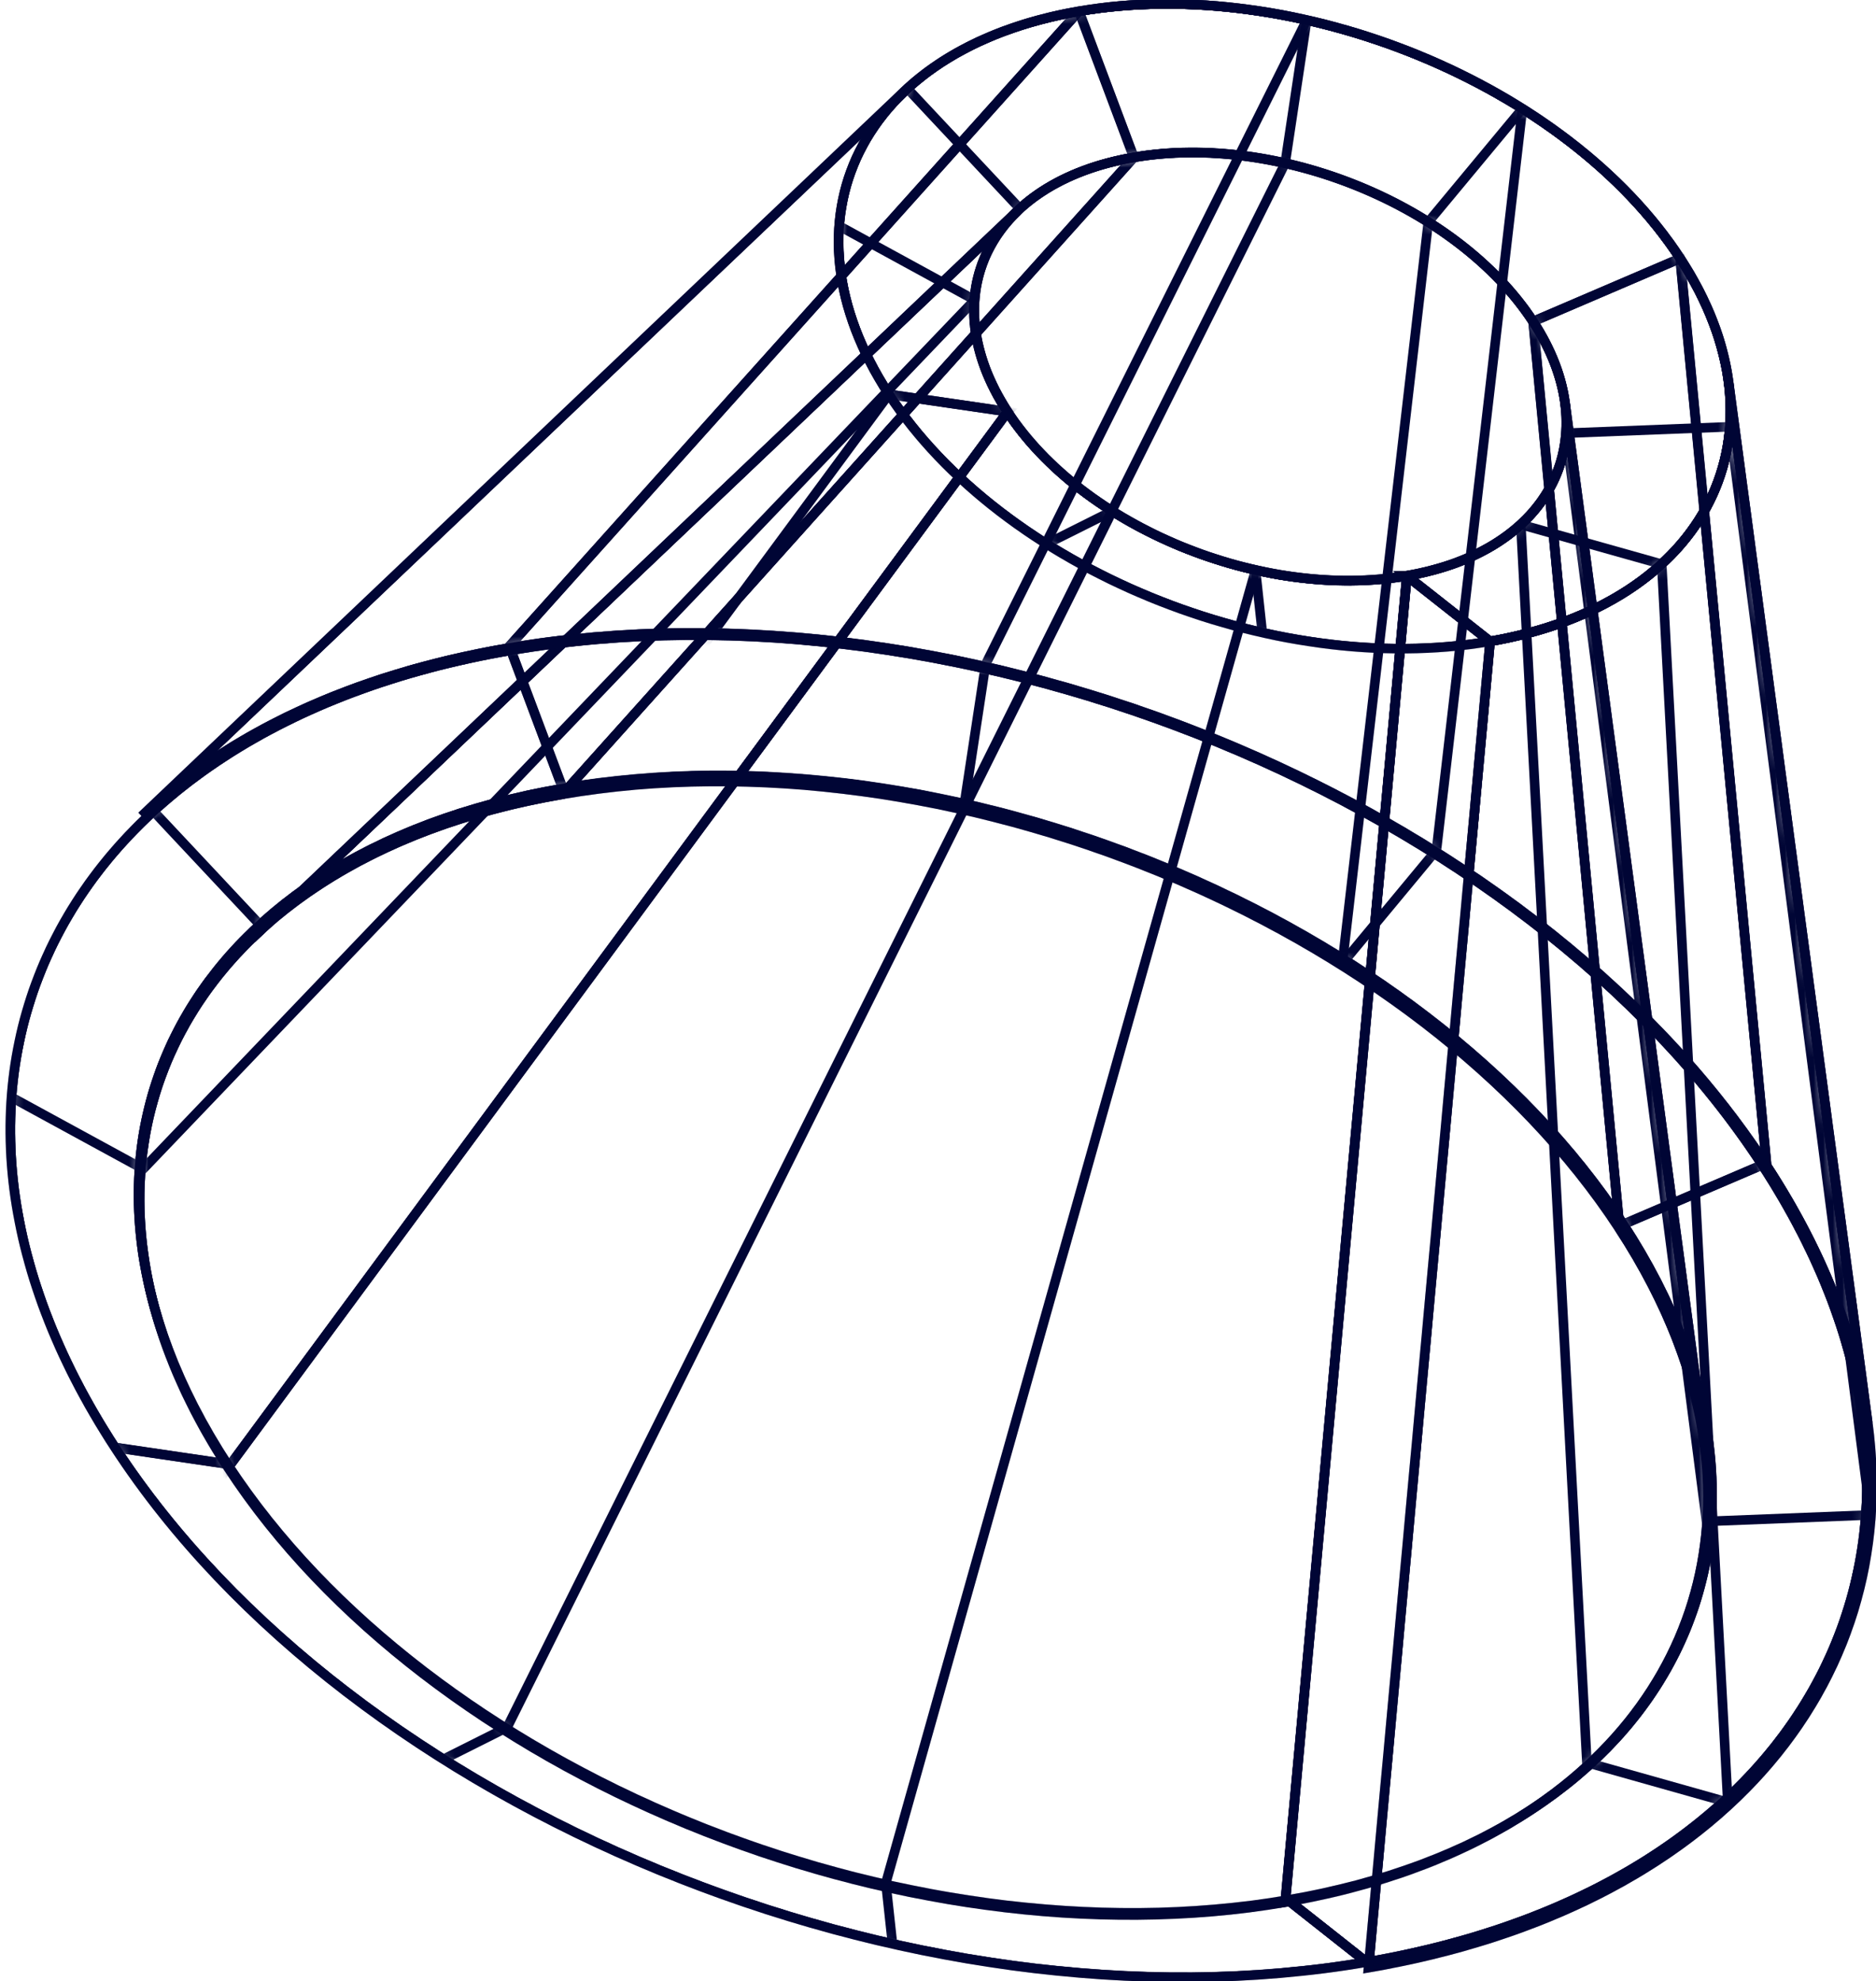 <svg xmlns="http://www.w3.org/2000/svg" width="196" height="207" viewBox="0 0 196 207" fill="none"><g clip-path="url(#clip0_20_790)"><mask id="mask0_20_790" style="mask-type:luminance" maskUnits="userSpaceOnUse" x="26" y="15" width="153" height="136"><path d="M178.067 150.94C173.21 114.652 168.37 78.38 163.513 42.091C163.143 39.341 162.05 36.456 160.168 33.572C152.286 21.498 133.613 13.818 118.454 16.434C113.277 17.323 109.176 19.302 106.336 22.001L26.655 97.715C34.168 90.571 45.025 85.339 58.756 82.991C98.908 76.099 148.353 96.423 169.21 128.402C174.202 136.066 177.109 143.696 178.084 150.957L178.067 150.94Z" fill="white"></path></mask><g mask="url(#mask0_20_790)"><path d="M134.286 198.749L146.992 60.168C162.151 57.569 168.05 45.679 160.185 33.606L169.227 128.402C190.084 160.365 174.454 191.874 134.303 198.749H134.286Z" stroke="#000535" stroke-miterlimit="10"></path><path d="M169.21 128.386L160.168 33.589C152.286 21.515 133.613 13.835 118.454 16.451L58.756 82.991C98.908 76.099 148.353 96.423 169.21 128.402V128.386Z" stroke="#000535" stroke-miterlimit="10"></path><path d="M140.219 100.884L149.227 23.192" stroke="#000535" stroke-miterlimit="10"></path><path d="M100.605 84.584L134.269 17.054" stroke="#000535" stroke-miterlimit="10"></path><path d="M58.756 82.991L118.471 16.451C103.311 19.05 97.412 30.939 105.277 43.013L23.832 153.338C2.975 121.376 18.605 89.867 58.756 82.991Z" stroke="#000535" stroke-miterlimit="10"></path><path d="M27.227 97.178L106.555 21.8" stroke="#000535" stroke-miterlimit="10"></path><path d="M178.067 150.94C173.21 114.652 168.37 78.38 163.513 42.091C163.143 39.341 162.05 36.456 160.168 33.572C152.286 21.498 133.613 13.818 118.454 16.434C113.277 17.323 109.176 19.302 106.336 22.001L26.655 97.715C34.168 90.571 45.025 85.339 58.756 82.991C98.908 76.099 148.353 96.423 169.21 128.402C174.202 136.066 177.109 143.696 178.084 150.957L178.067 150.94Z" stroke="#000535" stroke-miterlimit="10"></path></g><path d="M178.067 150.94C173.21 114.652 168.37 78.38 163.513 42.091C163.143 39.341 162.05 36.456 160.168 33.572C152.286 21.498 133.613 13.818 118.454 16.434C113.277 17.323 109.176 19.302 106.336 22.001L26.655 97.715C34.168 90.571 45.025 85.339 58.756 82.991C98.908 76.099 148.353 96.423 169.21 128.402C174.202 136.066 177.109 143.696 178.084 150.957L178.067 150.94Z" stroke="#000535" stroke-miterlimit="10"></path><mask id="mask1_20_790" style="mask-type:luminance" maskUnits="userSpaceOnUse" x="134" y="42" width="45" height="157"><path d="M163.513 42.108C164.672 50.828 158.504 58.173 146.975 60.151L134.269 198.733C164.79 193.501 181.143 174.015 178.067 150.94C173.21 114.652 168.37 78.38 163.513 42.091V42.108Z" fill="white"></path></mask><g mask="url(#mask1_20_790)"><path d="M134.286 198.75L146.992 60.168C162.151 57.569 168.05 45.68 160.185 33.606L169.227 128.402C190.084 160.365 174.454 191.874 134.303 198.75H134.286Z" stroke="#000535" stroke-miterlimit="10"></path><path d="M165.815 184.546L158.891 54.802" stroke="#000535" stroke-miterlimit="10"></path><path d="M178.336 159.308L163.614 45.26" stroke="#000535" stroke-miterlimit="10"></path><path d="M163.513 42.108C164.672 50.828 158.504 58.173 146.975 60.151L134.269 198.733C164.79 193.501 181.143 174.015 178.067 150.94C173.21 114.652 168.37 78.38 163.513 42.091V42.108Z" stroke="#000535" stroke-miterlimit="10"></path></g><path d="M163.513 42.108C164.672 50.828 158.504 58.173 146.975 60.151L134.269 198.733C164.79 193.501 181.143 174.015 178.067 150.94C173.21 114.652 168.37 78.38 163.513 42.091V42.108Z" stroke="#000535" stroke-miterlimit="10"></path><mask id="mask2_20_790" style="mask-type:luminance" maskUnits="userSpaceOnUse" x="14" y="22" width="133" height="179"><path d="M26.655 97.715C12.185 111.465 10.101 132.31 23.832 153.338C44.689 185.301 94.134 205.625 134.286 198.749L146.992 60.168C131.832 62.767 113.16 55.087 105.277 43.03C100.101 35.081 100.874 27.216 106.353 22.018C82.454 44.724 50.571 75.009 26.672 97.731L26.655 97.715Z" fill="white"></path></mask><g mask="url(#mask2_20_790)"><path d="M58.756 82.991L118.47 16.451C103.311 19.05 97.412 30.939 105.277 43.013L23.832 153.338C2.975 121.376 18.605 89.867 58.756 82.991Z" stroke="#000535" stroke-miterlimit="10"></path><path d="M14.689 122.416L101.832 31.342" stroke="#000535" stroke-miterlimit="10"></path><path d="M23.832 153.338L105.277 43.013C113.16 55.087 131.832 62.767 146.992 60.151L134.286 198.733C94.134 205.625 44.689 185.301 23.832 153.322V153.338Z" stroke="#000535" stroke-miterlimit="10"></path><path d="M52.807 180.84L116.218 53.393" stroke="#000535" stroke-miterlimit="10"></path><path d="M92.437 197.14L131.177 59.548" stroke="#000535" stroke-miterlimit="10"></path><path d="M26.655 97.715C12.185 111.465 10.101 132.31 23.832 153.338C44.689 185.301 94.134 205.625 134.286 198.749L146.992 60.168C131.832 62.767 113.16 55.087 105.277 43.03C100.101 35.081 100.874 27.216 106.353 22.018C82.454 44.724 50.571 75.009 26.672 97.731L26.655 97.715Z" stroke="#000535" stroke-miterlimit="10"></path></g><path d="M26.655 97.715C12.185 111.465 10.101 132.31 23.832 153.338C44.689 185.301 94.134 205.625 134.286 198.749L146.992 60.168C131.832 62.767 113.16 55.087 105.277 43.03C100.101 35.081 100.874 27.216 106.353 22.018C82.454 44.724 50.571 75.009 26.672 97.731L26.655 97.715Z" stroke="#000535" stroke-miterlimit="10"></path><mask id="mask3_20_790" style="mask-type:luminance" maskUnits="userSpaceOnUse" x="87" y="0" width="94" height="68"><path d="M146.975 60.151L155.681 67.01C178.504 63.086 187.395 45.176 175.546 26.998C163.681 8.821 135.563 -2.733 112.723 1.174C89.899 5.098 81.008 23.008 92.857 41.185C104.723 59.363 132.84 70.917 155.664 67.01L146.958 60.151C131.798 62.751 113.126 55.07 105.244 43.013C97.361 30.956 103.277 19.05 118.437 16.451C133.597 13.851 152.269 21.532 160.151 33.589C168.034 45.663 162.118 57.552 146.958 60.151H146.975Z" fill="white"></path></mask><g mask="url(#mask3_20_790)"><path d="M146.975 60.151L155.681 67.01C178.504 63.086 187.395 45.176 175.546 26.998L160.168 33.589C168.05 45.663 162.134 57.552 146.975 60.151Z" stroke="#000535" stroke-miterlimit="10"></path><path d="M158.891 54.802L173.613 58.944" stroke="#000535" stroke-miterlimit="10"></path><path d="M163.613 45.26L180.739 44.59" stroke="#000535" stroke-miterlimit="10"></path><path d="M160.168 33.589L175.546 26.998C163.681 8.821 135.563 -2.733 112.723 1.174L118.454 16.434C133.613 13.835 152.286 21.515 160.168 33.572V33.589Z" stroke="#000535" stroke-miterlimit="10"></path><path d="M149.227 23.192L159.059 11.353" stroke="#000535" stroke-miterlimit="10"></path><path d="M134.269 17.054L136.521 2.096" stroke="#000535" stroke-miterlimit="10"></path><path d="M118.471 16.451L112.739 1.191C89.916 5.115 81.025 23.024 92.874 41.202L105.277 43.013C97.395 30.939 103.311 19.05 118.471 16.451Z" stroke="#000535" stroke-miterlimit="10"></path><path d="M106.555 21.8L94.807 9.257" stroke="#000535" stroke-miterlimit="10"></path><path d="M101.832 31.342L87.681 23.611" stroke="#000535" stroke-miterlimit="10"></path><path d="M105.277 43.013L92.874 41.202C104.739 59.38 132.857 70.934 155.681 67.027L146.975 60.168C131.815 62.767 113.143 55.087 105.26 43.03L105.277 43.013Z" stroke="#000535" stroke-miterlimit="10"></path><path d="M116.218 53.393L109.344 56.831" stroke="#000535" stroke-miterlimit="10"></path><path d="M131.176 59.548L131.882 66.105" stroke="#000535" stroke-miterlimit="10"></path><path d="M146.958 60.151L155.664 67.01C132.84 70.917 104.723 59.363 92.857 41.185C81.008 23.008 89.899 5.098 112.723 1.174C135.563 -2.733 163.681 8.821 175.546 26.998C187.395 45.176 178.504 63.086 155.681 67.01L146.975 60.151H146.958ZM146.958 60.151C131.798 62.751 113.126 55.07 105.244 43.013C97.361 30.956 103.277 19.05 118.437 16.451C133.597 13.851 152.269 21.532 160.151 33.589C168.034 45.663 162.118 57.552 146.958 60.151Z" stroke="#000535" stroke-miterlimit="10"></path></g><path d="M146.958 60.151L155.664 67.01C132.84 70.917 104.723 59.363 92.857 41.185C81.008 23.008 89.899 5.098 112.723 1.174C135.563 -2.733 163.681 8.821 175.546 26.998C187.395 45.176 178.504 63.086 155.681 67.01L146.975 60.151H146.958ZM146.958 60.151C131.798 62.751 113.126 55.07 105.244 43.013C97.361 30.956 103.277 19.05 118.437 16.451C133.597 13.851 152.269 21.532 160.151 33.589C168.034 45.663 162.118 57.552 146.958 60.151Z" stroke="#000535" stroke-miterlimit="10"></path><mask id="mask4_20_790" style="mask-type:luminance" maskUnits="userSpaceOnUse" x="14" y="0" width="182" height="149"><path d="M180.588 39.827C180.034 35.685 178.387 31.359 175.546 26.998C163.681 8.821 135.563 -2.733 112.723 1.174C104.924 2.515 98.74 5.484 94.471 9.542L14.79 85.272C23.748 76.77 36.672 70.532 53.025 67.731C100.84 59.531 159.731 83.746 184.571 121.812C190.521 130.935 193.983 140.023 195.143 148.676C190.286 112.388 185.445 76.116 180.588 39.827Z" fill="white"></path></mask><g mask="url(#mask4_20_790)"><path d="M155.681 67.01L142.975 205.591C190.79 197.391 209.412 159.862 184.571 121.795L175.529 26.998C187.395 45.176 178.504 63.086 155.664 67.01H155.681Z" stroke="#000535" stroke-miterlimit="10"></path><path d="M175.546 26.998L184.588 121.795C159.748 83.729 100.857 59.514 53.042 67.714L112.723 1.174C135.546 -2.75 163.681 8.821 175.529 26.998H175.546Z" stroke="#000535" stroke-miterlimit="10"></path><path d="M159.059 11.353L150.05 89.045" stroke="#000535" stroke-miterlimit="10"></path><path d="M136.521 2.096L102.857 69.643" stroke="#000535" stroke-miterlimit="10"></path><path d="M112.723 1.174L53.025 67.731C5.21 75.931 -13.412 113.444 11.429 151.527L92.874 41.185C81.008 23.007 89.899 5.098 112.739 1.174H112.723Z" stroke="#000535" stroke-miterlimit="10"></path><path d="M94.807 9.257L15.462 84.635" stroke="#000535" stroke-miterlimit="10"></path><path d="M180.588 39.827C180.034 35.685 178.387 31.359 175.546 26.998C163.681 8.821 135.563 -2.733 112.723 1.174C104.924 2.515 98.74 5.484 94.471 9.542L14.79 85.272C23.748 76.77 36.672 70.532 53.025 67.731C100.84 59.531 159.731 83.746 184.571 121.812C190.521 130.935 193.983 140.024 195.143 148.676C190.286 112.388 185.445 76.116 180.588 39.827Z" stroke="#000535" stroke-miterlimit="10"></path></g><path d="M180.588 39.827C180.034 35.685 178.387 31.359 175.546 26.998C163.681 8.821 135.563 -2.733 112.723 1.174C104.924 2.515 98.74 5.484 94.471 9.542L14.79 85.272C23.748 76.77 36.672 70.532 53.025 67.731C100.84 59.531 159.731 83.746 184.571 121.812C190.521 130.935 193.983 140.024 195.143 148.676C190.286 112.388 185.445 76.116 180.588 39.827Z" stroke="#000535" stroke-miterlimit="10"></path><mask id="mask5_20_790" style="mask-type:luminance" maskUnits="userSpaceOnUse" x="142" y="39" width="54" height="167"><path d="M195.143 148.676C190.286 112.388 185.445 76.116 180.588 39.827C182.336 52.957 173.042 64.025 155.681 67.01L142.975 205.591C179.328 199.353 198.807 176.161 195.143 148.66V148.676Z" fill="white"></path></mask><g mask="url(#mask5_20_790)"><path d="M155.681 67.01L142.975 205.591C190.79 197.391 209.412 159.862 184.571 121.795L175.529 26.998C187.395 45.176 178.504 63.086 155.664 67.01H155.681Z" stroke="#000535" stroke-miterlimit="10"></path><path d="M173.613 58.944L180.538 188.688" stroke="#000535" stroke-miterlimit="10"></path><path d="M180.739 44.59L195.462 158.621" stroke="#000535" stroke-miterlimit="10"></path><path d="M195.143 148.676C190.286 112.388 185.445 76.116 180.588 39.827C182.336 52.957 173.042 64.025 155.681 67.01L142.975 205.591C179.328 199.353 198.807 176.161 195.143 148.66V148.676Z" stroke="#000535" stroke-miterlimit="10"></path></g><path d="M195.143 148.676C190.286 112.388 185.445 76.116 180.588 39.827C182.336 52.957 173.042 64.025 155.681 67.01L142.975 205.591C179.328 199.353 198.807 176.161 195.143 148.66V148.676Z" stroke="#000535" stroke-miterlimit="10"></path><mask id="mask6_20_790" style="mask-type:luminance" maskUnits="userSpaceOnUse" x="1" y="66" width="195" height="141"><path d="M134.555 198.515L142.773 205.004C190.302 196.855 208.807 159.56 184.118 121.711C159.429 83.863 100.891 59.799 53.361 67.949C5.832 76.099 -12.672 113.394 12.017 151.242C36.706 189.09 95.244 213.154 142.773 205.004L134.555 198.515C94.286 205.424 44.672 185.032 23.748 152.969C2.824 120.907 18.504 89.296 58.79 82.388C99.059 75.479 148.672 95.87 169.597 127.933C190.521 159.996 174.84 191.606 134.555 198.515Z" fill="white"></path></mask><g mask="url(#mask6_20_790)"><path d="M134.554 198.515L142.773 205.005C190.302 196.855 208.807 159.56 184.117 121.712L169.58 127.933C190.504 159.996 174.823 191.606 134.538 198.515H134.554Z" stroke="#000535" stroke-miterlimit="10"></path><path d="M166.185 184.261L180.101 188.185" stroke="#000535" stroke-miterlimit="10"></path><path d="M178.756 158.94L194.941 158.302" stroke="#000535" stroke-miterlimit="10"></path><path d="M169.597 127.916L184.134 121.695C159.445 83.847 100.908 59.783 53.378 67.932L58.79 82.354C99.059 75.445 148.672 95.837 169.597 127.899V127.916Z" stroke="#000535" stroke-miterlimit="10"></path><path d="M140.521 100.331L149.815 89.129" stroke="#000535" stroke-miterlimit="10"></path><path d="M100.756 83.981L102.907 69.844" stroke="#000535" stroke-miterlimit="10"></path><path d="M58.79 82.371L53.378 67.949C5.832 76.099 -12.672 113.394 12.017 151.242L23.748 152.969C2.823 120.907 18.504 89.296 58.79 82.388V82.371Z" stroke="#000535" stroke-miterlimit="10"></path><path d="M27.143 96.608L16.034 84.752" stroke="#000535" stroke-miterlimit="10"></path><path d="M14.571 121.93L1.193 114.635" stroke="#000535" stroke-miterlimit="10"></path><path d="M23.748 152.953L12.017 151.226C36.706 189.074 95.243 213.138 142.773 204.988L134.554 198.498C94.285 205.407 44.672 185.016 23.748 152.953Z" stroke="#000535" stroke-miterlimit="10"></path><path d="M52.823 180.555L46.336 183.808" stroke="#000535" stroke-miterlimit="10"></path><path d="M92.571 196.905L93.243 203.093" stroke="#000535" stroke-miterlimit="10"></path><path d="M134.555 198.515L142.773 205.004M134.555 198.515C94.286 205.424 44.672 185.032 23.748 152.969C2.824 120.907 18.504 89.296 58.79 82.388C99.059 75.479 148.672 95.87 169.597 127.933C190.521 159.996 174.84 191.606 134.555 198.515ZM142.773 205.004C190.302 196.855 208.807 159.56 184.118 121.711C159.429 83.863 100.891 59.799 53.361 67.949C5.832 76.099 -12.672 113.394 12.017 151.242C36.706 189.09 95.244 213.154 142.773 205.004Z" stroke="#000535" stroke-miterlimit="10"></path></g><path d="M134.555 198.515L142.773 205.004M134.555 198.515C94.286 205.424 44.672 185.032 23.748 152.969C2.824 120.907 18.504 89.296 58.79 82.388C99.059 75.479 148.672 95.87 169.597 127.933C190.521 159.996 174.84 191.606 134.555 198.515ZM142.773 205.004C190.302 196.855 208.807 159.56 184.118 121.711C159.429 83.863 100.891 59.799 53.361 67.949C5.832 76.099 -12.672 113.394 12.017 151.242C36.706 189.09 95.244 213.154 142.773 205.004Z" stroke="#000535" stroke-miterlimit="10"></path></g><defs><clipPath id="clip0_20_790"><rect width="196" height="207" fill="white"></rect></clipPath></defs></svg>